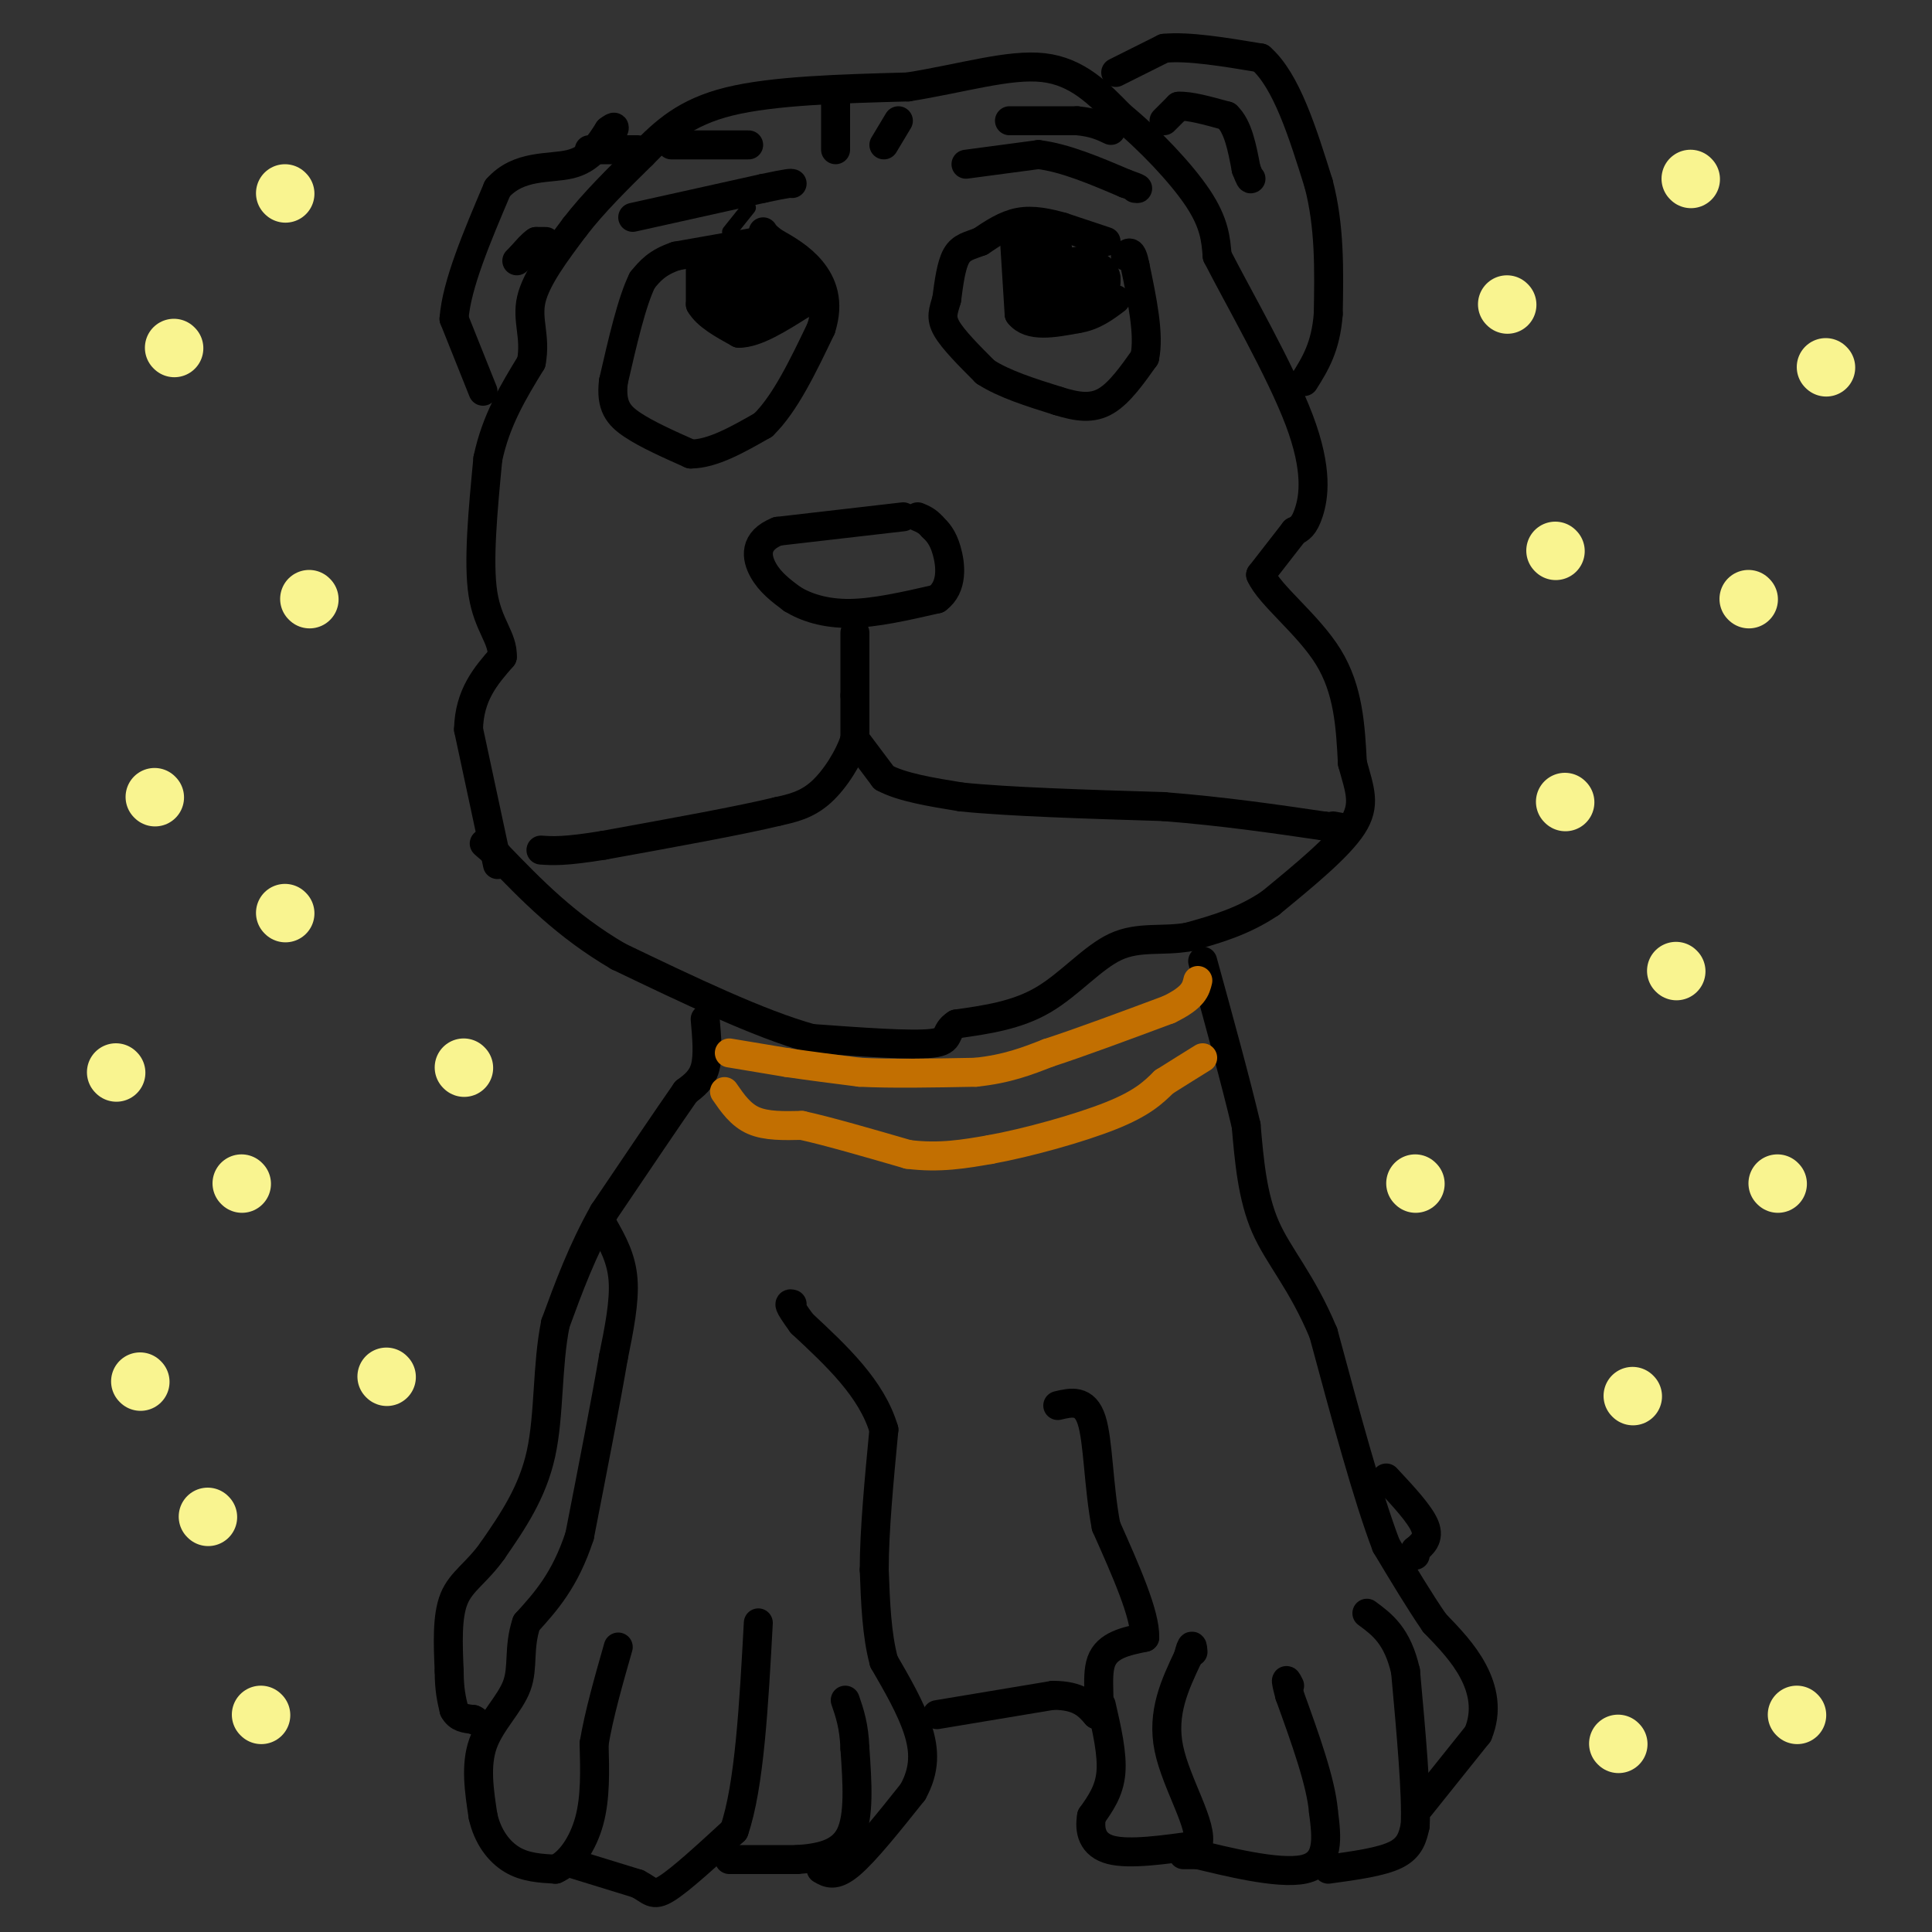 <svg viewBox='0 0 400 400' version='1.1' xmlns='http://www.w3.org/2000/svg' xmlns:xlink='http://www.w3.org/1999/xlink'><rect x="0" y="0" width="400" height="400" fill="#333333" stroke="none"/><g fill='none' stroke='#000000' stroke-width='6' stroke-linecap='round' stroke-linejoin='round'><path d='M103,179c0.000,0.000 -6.000,-28.000 -6,-28'/><path d='M97,151c0.167,-7.167 3.583,-11.083 7,-15'/><path d='M104,136c0.156,-3.978 -2.956,-6.422 -4,-13c-1.044,-6.578 -0.022,-17.289 1,-28'/><path d='M101,95c1.667,-8.000 5.333,-14.000 9,-20'/><path d='M110,75c1.000,-5.333 -1.000,-8.667 0,-13c1.000,-4.333 5.000,-9.667 9,-15'/><path d='M119,47c3.833,-5.000 8.917,-10.000 14,-15'/><path d='M133,32c4.533,-4.644 8.867,-8.756 18,-11c9.133,-2.244 23.067,-2.622 37,-3'/><path d='M188,18c11.267,-1.800 20.933,-4.800 28,-4c7.067,0.800 11.533,5.400 16,10'/><path d='M232,24c5.867,4.800 12.533,11.800 16,17c3.467,5.200 3.733,8.600 4,12'/><path d='M252,53c4.310,8.464 13.083,23.625 17,34c3.917,10.375 2.976,15.964 2,19c-0.976,3.036 -1.988,3.518 -3,4'/><path d='M268,110c-1.667,2.167 -4.333,5.583 -7,9'/><path d='M261,119c1.800,4.200 9.800,10.200 14,17c4.200,6.800 4.600,14.400 5,22'/><path d='M280,158c1.533,5.600 2.867,8.600 0,13c-2.867,4.400 -9.933,10.200 -17,16'/><path d='M263,187c-5.667,3.833 -11.333,5.417 -17,7'/><path d='M246,194c-5.345,0.940 -10.208,-0.208 -15,2c-4.792,2.208 -9.512,7.774 -15,11c-5.488,3.226 -11.744,4.113 -18,5'/><path d='M198,212c-2.800,1.711 -0.800,3.489 -5,4c-4.200,0.511 -14.600,-0.244 -25,-1'/><path d='M168,215c-10.833,-3.000 -25.417,-10.000 -40,-17'/><path d='M128,198c-10.833,-6.333 -17.917,-13.667 -25,-21'/><path d='M103,177c-4.333,-3.667 -2.667,-2.333 -1,-1'/><path d='M187,107c0.000,0.000 -26.000,3.000 -26,3'/><path d='M161,110c-4.978,1.978 -4.422,5.422 -3,8c1.422,2.578 3.711,4.289 6,6'/><path d='M164,124c2.800,1.733 6.800,3.067 12,3c5.200,-0.067 11.600,-1.533 18,-3'/><path d='M194,124c3.378,-2.467 2.822,-7.133 2,-10c-0.822,-2.867 -1.911,-3.933 -3,-5'/><path d='M193,109c-1.000,-1.167 -2.000,-1.583 -3,-2'/><path d='M177,131c0.000,0.000 0.000,13.000 0,13'/><path d='M177,144c0.000,3.667 0.000,6.333 0,9'/><path d='M177,153c-1.156,3.667 -4.044,8.333 -7,11c-2.956,2.667 -5.978,3.333 -9,4'/><path d='M161,168c-7.500,1.833 -21.750,4.417 -36,7'/><path d='M125,175c-8.167,1.333 -10.583,1.167 -13,1'/><path d='M177,153c0.000,0.000 6.000,8.000 6,8'/><path d='M183,161c3.667,2.000 9.833,3.000 16,4'/><path d='M199,165c9.667,1.000 25.833,1.500 42,2'/><path d='M241,167c12.500,1.000 22.750,2.500 33,4'/><path d='M274,171c5.833,0.667 3.917,0.333 2,0'/><path d='M157,50c0.000,0.000 -17.000,3.000 -17,3'/><path d='M140,53c-4.000,1.333 -5.500,3.167 -7,5'/><path d='M133,58c-2.167,4.333 -4.083,12.667 -6,21'/><path d='M127,79c-0.578,5.000 0.978,7.000 4,9c3.022,2.000 7.511,4.000 12,6'/><path d='M143,94c4.500,0.000 9.750,-3.000 15,-6'/><path d='M158,88c4.500,-4.333 8.250,-12.167 12,-20'/><path d='M170,68c1.778,-5.511 0.222,-9.289 -2,-12c-2.222,-2.711 -5.111,-4.356 -8,-6'/><path d='M160,50c-1.667,-1.333 -1.833,-1.667 -2,-2'/><path d='M145,55c0.000,0.000 0.000,8.000 0,8'/><path d='M145,63c1.333,2.333 4.667,4.167 8,6'/><path d='M153,69c3.500,0.000 8.250,-3.000 13,-6'/><path d='M166,63c2.667,-1.167 2.833,-1.083 3,-1'/><path d='M229,50c0.000,0.000 -9.000,-3.000 -9,-3'/><path d='M220,47c-3.044,-0.867 -6.156,-1.533 -9,-1c-2.844,0.533 -5.422,2.267 -8,4'/><path d='M203,50c-2.267,0.889 -3.933,1.111 -5,3c-1.067,1.889 -1.533,5.444 -2,9'/><path d='M196,62c-0.667,2.333 -1.333,3.667 0,6c1.333,2.333 4.667,5.667 8,9'/><path d='M204,77c3.833,2.500 9.417,4.250 15,6'/><path d='M219,83c4.200,1.333 7.200,1.667 10,0c2.800,-1.667 5.400,-5.333 8,-9'/><path d='M237,74c1.000,-4.667 -0.500,-11.833 -2,-19'/><path d='M235,55c-0.667,-3.500 -1.333,-2.750 -2,-2'/><path d='M210,49c0.000,0.000 1.000,16.000 1,16'/><path d='M211,65c2.167,2.833 7.083,1.917 12,1'/><path d='M223,66c3.333,-0.500 5.667,-2.250 8,-4'/><path d='M231,15c0.000,0.000 10.000,-5.000 10,-5'/><path d='M241,10c5.000,-0.500 12.500,0.750 20,2'/><path d='M261,12c5.333,4.667 8.667,15.333 12,26'/><path d='M273,38c2.333,8.833 2.167,17.917 2,27'/><path d='M275,65c-0.500,6.833 -2.750,10.417 -5,14'/><path d='M241,25c0.000,0.000 3.000,-3.000 3,-3'/><path d='M244,22c2.167,-0.167 6.083,0.917 10,2'/><path d='M254,24c2.333,2.167 3.167,6.583 4,11'/><path d='M258,35c0.833,2.167 0.917,2.083 1,2'/><path d='M100,81c0.000,0.000 -6.000,-15.000 -6,-15'/><path d='M94,66c0.500,-7.000 4.750,-17.000 9,-27'/><path d='M103,39c4.378,-5.000 10.822,-4.000 15,-5c4.178,-1.000 6.089,-4.000 8,-7'/><path d='M126,27c1.500,-1.167 1.250,-0.583 1,0'/><path d='M113,50c0.000,0.000 -2.000,0.000 -2,0'/><path d='M111,50c-0.833,0.500 -1.917,1.750 -3,3'/><path d='M108,53c-0.667,0.667 -0.833,0.833 -1,1'/><path d='M122,31c0.000,0.000 10.000,0.000 10,0'/><path d='M146,211c0.333,3.750 0.667,7.500 0,10c-0.667,2.500 -2.333,3.750 -4,5'/><path d='M142,226c-3.500,5.000 -10.250,15.000 -17,25'/><path d='M125,251c-4.500,8.000 -7.250,15.500 -10,23'/><path d='M115,274c-1.778,8.689 -1.222,18.911 -3,27c-1.778,8.089 -5.889,14.044 -10,20'/><path d='M102,321c-3.289,4.667 -6.511,6.333 -8,10c-1.489,3.667 -1.244,9.333 -1,15'/><path d='M93,346c0.000,3.833 0.500,5.917 1,8'/><path d='M94,354c0.833,1.667 2.417,1.833 4,2'/><path d='M98,356c0.667,0.333 0.333,0.167 0,0'/><path d='M125,254c1.833,3.250 3.667,6.500 4,11c0.333,4.500 -0.833,10.250 -2,16'/><path d='M127,281c-1.500,8.833 -4.250,22.917 -7,37'/><path d='M120,318c-3.000,9.167 -7.000,13.583 -11,18'/><path d='M109,336c-1.738,5.190 -0.583,9.167 -2,13c-1.417,3.833 -5.405,7.524 -7,12c-1.595,4.476 -0.798,9.738 0,15'/><path d='M100,376c0.933,4.244 3.267,7.356 6,9c2.733,1.644 5.867,1.822 9,2'/><path d='M115,387c2.911,-1.200 5.689,-5.200 7,-10c1.311,-4.800 1.156,-10.400 1,-16'/><path d='M123,361c1.000,-6.000 3.000,-13.000 5,-20'/><path d='M119,386c0.000,0.000 13.000,4.000 13,4'/><path d='M132,390c2.733,1.378 3.067,2.822 6,1c2.933,-1.822 8.467,-6.911 14,-12'/><path d='M152,379c3.167,-9.167 4.083,-26.083 5,-43'/><path d='M151,385c0.000,0.000 14.000,0.000 14,0'/><path d='M165,385c4.578,-0.311 9.022,-1.089 11,-5c1.978,-3.911 1.489,-10.956 1,-18'/><path d='M177,362c-0.167,-4.667 -1.083,-7.333 -2,-10'/><path d='M170,387c1.417,0.833 2.833,1.667 6,-1c3.167,-2.667 8.083,-8.833 13,-15'/><path d='M189,371c2.556,-4.600 2.444,-8.600 1,-13c-1.444,-4.400 -4.222,-9.200 -7,-14'/><path d='M183,344c-1.500,-5.500 -1.750,-12.250 -2,-19'/><path d='M181,325c0.000,-8.000 1.000,-18.500 2,-29'/><path d='M183,296c-2.500,-8.500 -9.750,-15.250 -17,-22'/><path d='M166,274c-3.167,-4.333 -2.583,-4.167 -2,-4'/><path d='M194,355c0.000,0.000 24.000,-4.000 24,-4'/><path d='M218,351c5.500,0.000 7.250,2.000 9,4'/><path d='M227,355c1.222,-1.600 -0.222,-7.600 1,-11c1.222,-3.400 5.111,-4.200 9,-5'/><path d='M237,339c0.167,-4.667 -3.917,-13.833 -8,-23'/><path d='M229,316c-1.600,-8.333 -1.600,-17.667 -3,-22c-1.400,-4.333 -4.200,-3.667 -7,-3'/><path d='M228,353c1.167,5.083 2.333,10.167 2,14c-0.333,3.833 -2.167,6.417 -4,9'/><path d='M226,376c-0.533,3.000 0.133,6.000 4,7c3.867,1.000 10.933,0.000 18,-1'/><path d='M248,382c1.289,-3.756 -4.489,-12.644 -6,-20c-1.511,-7.356 1.244,-13.178 4,-19'/><path d='M246,343c0.833,-3.333 0.917,-2.167 1,-1'/><path d='M245,384c0.000,0.000 3.000,0.000 3,0'/><path d='M248,384c5.178,1.200 16.622,4.200 22,3c5.378,-1.200 4.689,-6.600 4,-12'/><path d='M274,375c-0.500,-6.000 -3.750,-15.000 -7,-24'/><path d='M267,351c-1.167,-4.333 -0.583,-3.167 0,-2'/><path d='M275,387c5.500,-0.750 11.000,-1.500 14,-3c3.000,-1.500 3.500,-3.750 4,-6'/><path d='M293,378c0.333,-6.333 -0.833,-19.167 -2,-32'/><path d='M291,346c-1.667,-7.333 -4.833,-9.667 -8,-12'/><path d='M294,374c0.000,0.000 12.000,-15.000 12,-15'/><path d='M306,359c2.000,-4.778 1.000,-9.222 -1,-13c-2.000,-3.778 -5.000,-6.889 -8,-10'/><path d='M297,336c-3.000,-4.333 -6.500,-10.167 -10,-16'/><path d='M287,320c-3.833,-10.000 -8.417,-27.000 -13,-44'/><path d='M274,276c-4.511,-10.800 -9.289,-15.800 -12,-22c-2.711,-6.200 -3.356,-13.600 -4,-21'/><path d='M258,233c-2.167,-9.167 -5.583,-21.583 -9,-34'/><path d='M287,306c3.500,3.750 7.000,7.500 8,10c1.000,2.500 -0.500,3.750 -2,5'/><path d='M293,321c-0.333,1.000 -0.167,1.000 0,1'/></g>
<g fill='none' stroke='#C26F01' stroke-width='6' stroke-linecap='round' stroke-linejoin='round'><path d='M150,226c1.667,2.417 3.333,4.833 6,6c2.667,1.167 6.333,1.083 10,1'/><path d='M166,233c5.333,1.167 13.667,3.583 22,6'/><path d='M188,239c6.500,0.833 11.750,-0.083 17,-1'/><path d='M205,238c7.711,-1.400 18.489,-4.400 25,-7c6.511,-2.600 8.756,-4.800 11,-7'/><path d='M241,224c3.167,-2.000 5.583,-3.500 8,-5'/><path d='M151,218c0.000,0.000 12.000,2.000 12,2'/><path d='M163,220c4.500,0.667 9.750,1.333 15,2'/><path d='M178,222c6.500,0.333 15.250,0.167 24,0'/><path d='M202,222c6.500,-0.667 10.750,-2.333 15,-4'/><path d='M217,218c6.667,-2.167 15.833,-5.583 25,-9'/><path d='M242,209c5.167,-2.500 5.583,-4.250 6,-6'/></g>
<g fill='none' stroke='#000000' stroke-width='3' stroke-linecap='round' stroke-linejoin='round'><path d='M151,48c0.000,0.000 4.000,-5.000 4,-5'/></g>
<g fill='none' stroke='#000000' stroke-width='12' stroke-linecap='round' stroke-linejoin='round'><path d='M216,52c0.000,0.000 1.000,5.000 1,5'/><path d='M217,57c1.333,0.833 4.167,0.417 7,0'/><path d='M224,57c0.500,0.333 -1.750,1.167 -4,2'/><path d='M220,59c0.333,0.167 3.167,-0.417 6,-1'/><path d='M226,58c-0.167,0.000 -3.583,0.500 -7,1'/><path d='M219,59c-1.333,0.833 -1.167,2.417 -1,4'/><path d='M151,58c0.000,0.000 5.000,5.000 5,5'/><path d='M156,63c2.022,0.600 4.578,-0.400 5,-2c0.422,-1.600 -1.289,-3.800 -3,-6'/></g>
<g fill='none' stroke='#000000' stroke-width='6' stroke-linecap='round' stroke-linejoin='round'><path d='M173,31c0.000,0.000 0.000,-12.000 0,-12'/><path d='M183,30c0.000,0.000 3.000,-5.000 3,-5'/><path d='M209,25c0.000,0.000 14.000,0.000 14,0'/><path d='M223,25c3.500,0.333 5.250,1.167 7,2'/><path d='M200,34c0.000,0.000 15.000,-2.000 15,-2'/><path d='M215,32c5.500,0.667 11.750,3.333 18,6'/><path d='M233,38c3.333,1.167 2.667,1.083 2,1'/><path d='M139,30c0.000,0.000 16.000,0.000 16,0'/><path d='M131,45c0.000,0.000 27.000,-6.000 27,-6'/><path d='M158,39c5.500,-1.167 5.750,-1.083 6,-1'/></g>
<g fill='none' stroke='#F9F490' stroke-width='12' stroke-linecap='round' stroke-linejoin='round'><path d='M50,245c0.000,0.000 0.100,0.100 0.1,0.1'/><path d='M96,221c0.000,0.000 0.100,0.100 0.1,0.1'/><path d='M32,165c0.000,0.000 0.100,0.100 0.1,0.1'/><path d='M64,124c0.000,0.000 0.100,0.100 0.1,0.1'/><path d='M36,72c0.000,0.000 0.100,0.100 0.1,0.1'/><path d='M59,40c0.000,0.000 0.100,0.100 0.1,0.1'/><path d='M312,63c0.000,0.000 0.100,0.100 0.1,0.1'/><path d='M350,37c0.000,0.000 0.100,0.100 0.1,0.1'/><path d='M362,124c0.000,0.000 0.100,0.100 0.1,0.1'/><path d='M322,114c0.000,0.000 0.100,0.100 0.1,0.1'/><path d='M324,166c0.000,0.000 0.100,0.100 0.1,0.1'/><path d='M347,201c0.000,0.000 0.100,0.100 0.1,0.1'/><path d='M293,245c0.000,0.000 0.100,0.100 0.1,0.1'/><path d='M338,289c0.000,0.000 0.100,0.100 0.1,0.1'/><path d='M368,245c0.000,0.000 0.100,0.100 0.1,0.1'/><path d='M372,355c0.000,0.000 0.100,0.100 0.1,0.1'/><path d='M335,361c0.000,0.000 0.100,0.100 0.1,0.1'/><path d='M80,285c0.000,0.000 0.100,0.100 0.1,0.1'/><path d='M43,314c0.000,0.000 0.100,0.100 0.1,0.1'/><path d='M54,355c0.000,0.000 0.100,0.100 0.1,0.1'/><path d='M59,189c0.000,0.000 0.100,0.100 0.1,0.1'/><path d='M378,76c0.000,0.000 0.100,0.100 0.1,0.1'/><path d='M24,222c0.000,0.000 0.100,0.100 0.1,0.1'/><path d='M29,286c0.000,0.000 0.100,0.100 0.1,0.1'/></g>
</svg>